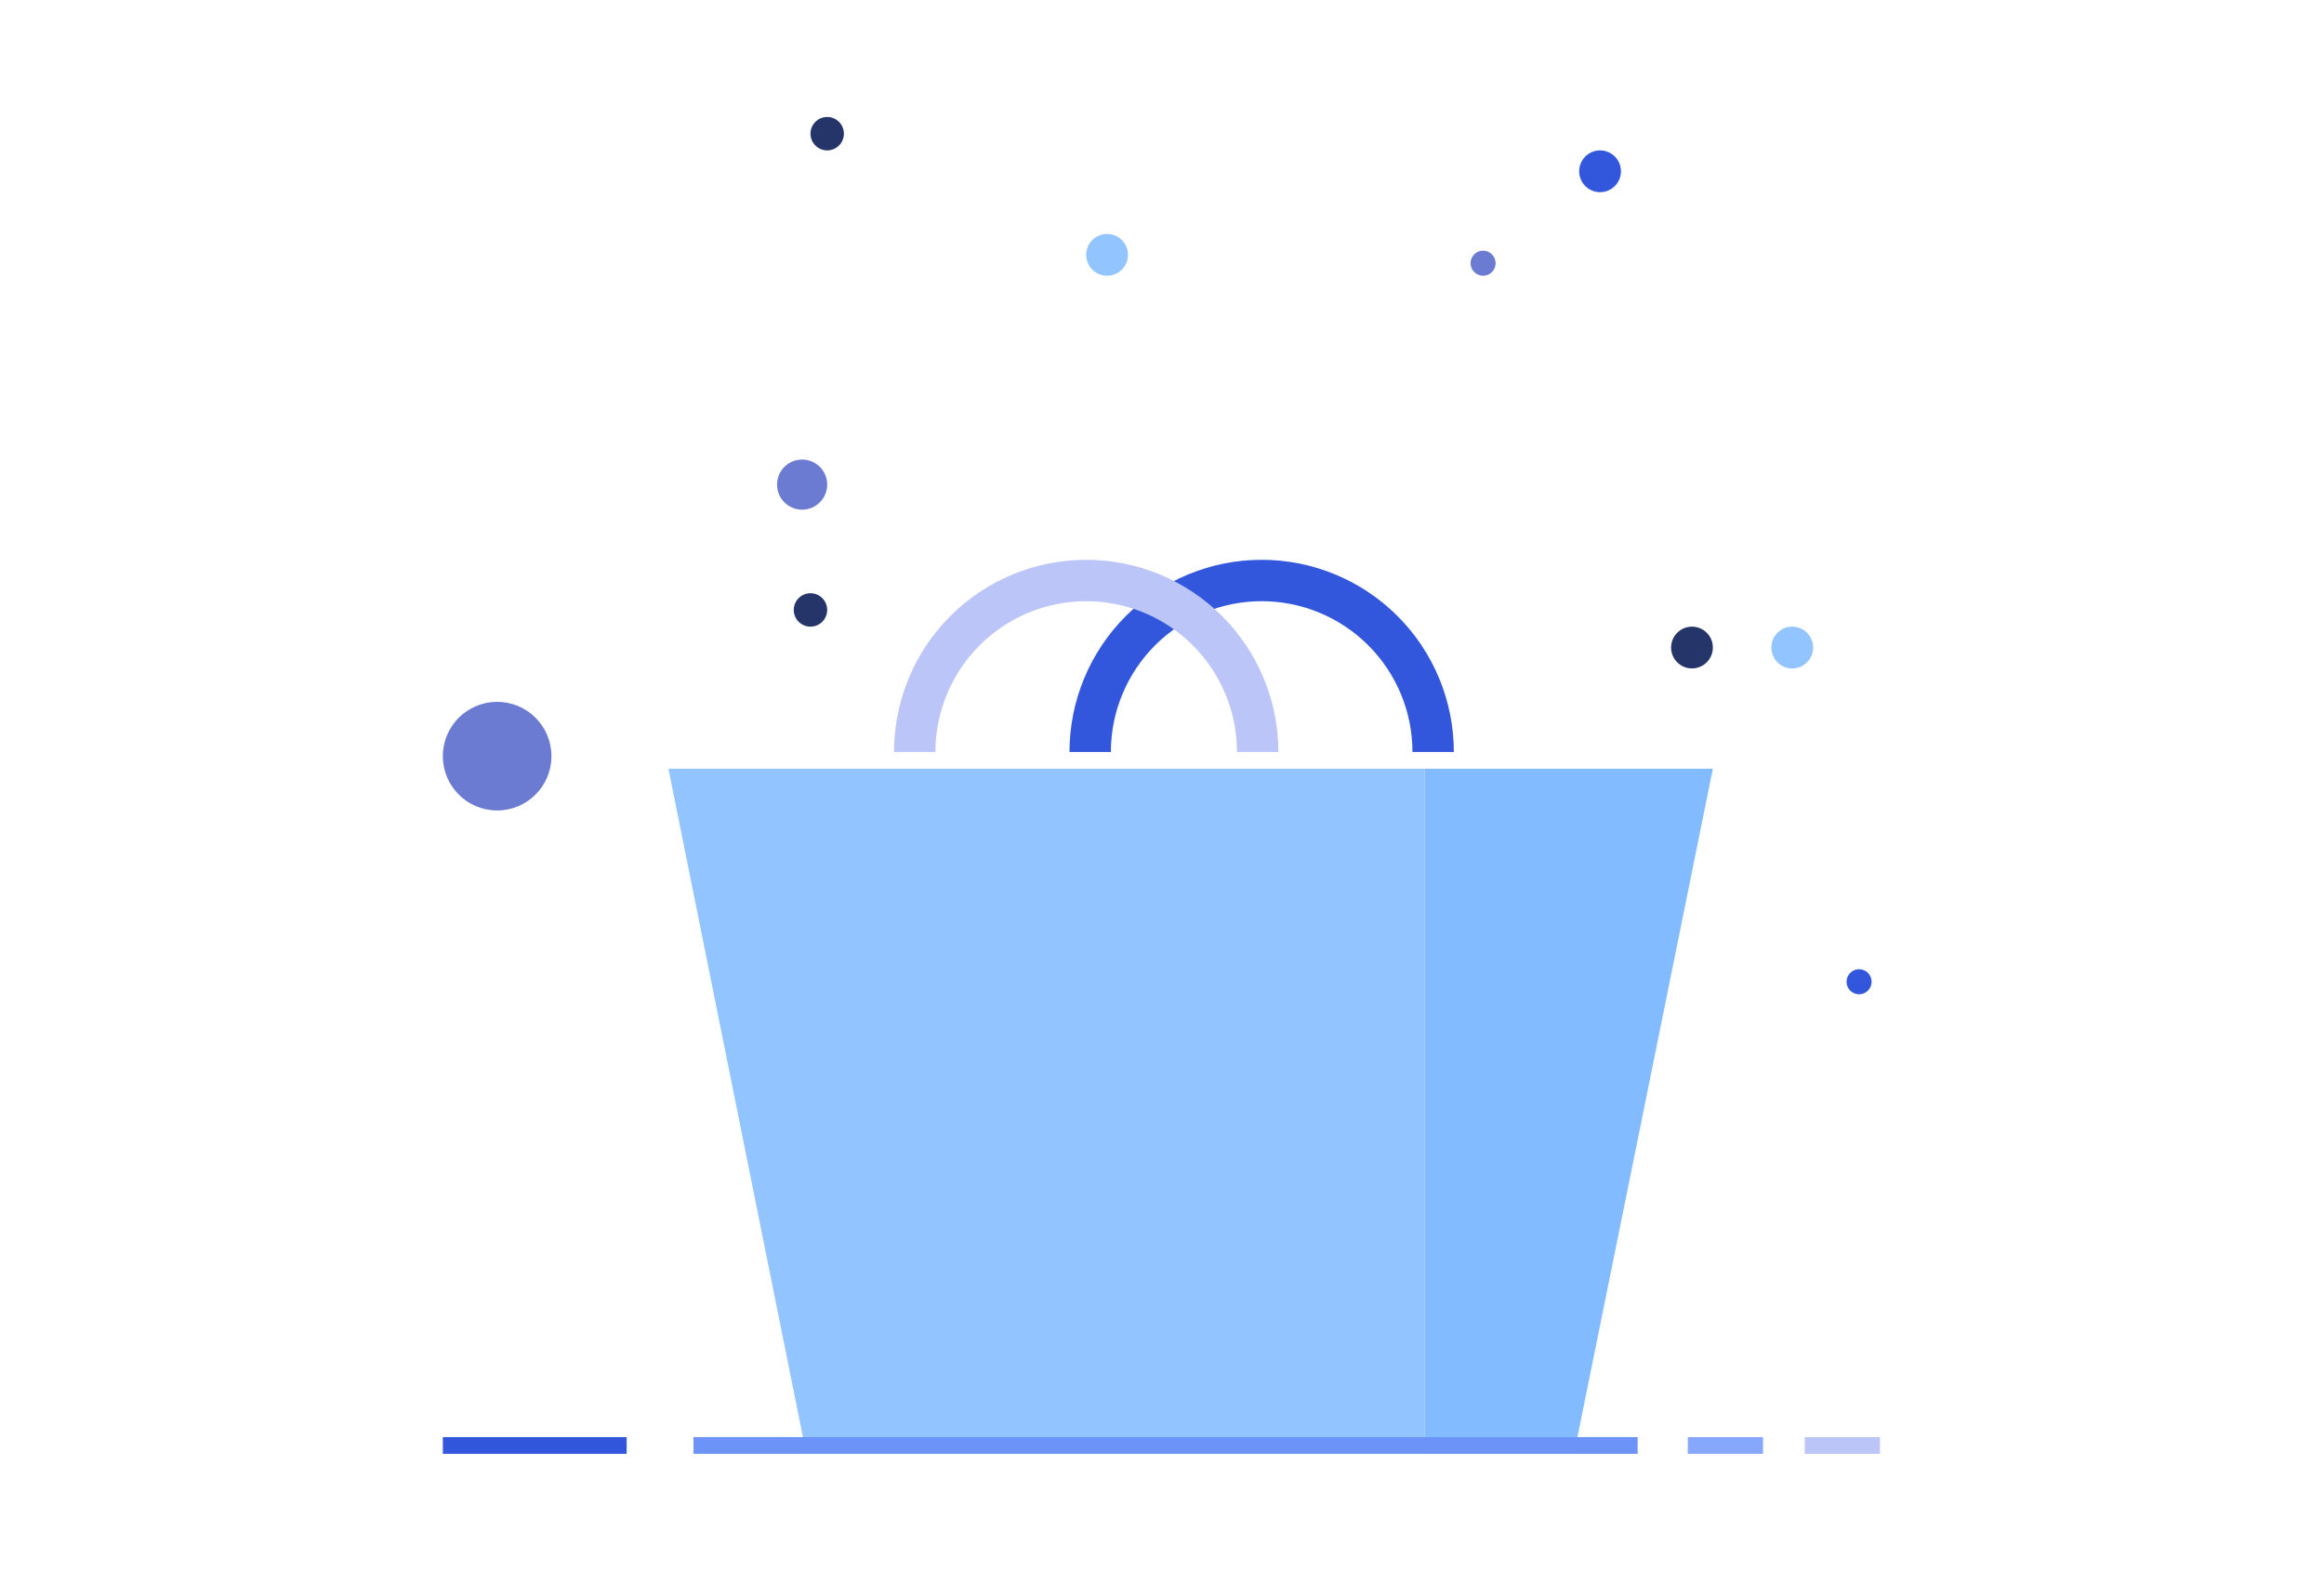 <svg width="685" height="463" viewBox="0 0 685 463" fill="none" xmlns="http://www.w3.org/2000/svg">
<path d="M197.021 226.574L419.902 226.574V428.521H237.661L197.021 226.574Z" fill="#92C4FF"/>
<path d="M504.867 226.574L419.902 226.574V428.521H463.947L504.867 226.574Z" fill="#82BBFF"/>
<path d="M428.521 221.648C428.521 214.21 427.056 206.844 424.21 199.972C421.363 193.1 417.191 186.855 411.931 181.595C406.671 176.336 400.427 172.163 393.554 169.317C386.682 166.47 379.316 165.005 371.878 165.005C364.439 165.005 357.073 166.47 350.201 169.317C343.329 172.163 337.084 176.336 331.825 181.595C326.565 186.855 322.392 193.1 319.546 199.972C316.699 206.844 315.234 214.21 315.234 221.649H327.432C327.432 215.812 328.581 210.032 330.815 204.64C333.049 199.247 336.322 194.348 340.45 190.22C344.577 186.093 349.476 182.819 354.869 180.586C360.261 178.352 366.041 177.203 371.878 177.203C377.714 177.203 383.494 178.352 388.886 180.586C394.279 182.819 399.178 186.093 403.306 190.22C407.433 194.348 410.707 199.247 412.94 204.64C415.174 210.032 416.324 215.812 416.324 221.648H428.521Z" fill="#3257DC"/>
<line x1="130.527" y1="426.059" x2="184.707" y2="426.059" stroke="#3257DC" stroke-width="4.926"/>
<line x1="497.479" y1="426.059" x2="519.644" y2="426.059" stroke="#86A7FC" stroke-width="4.926"/>
<line x1="531.957" y1="426.059" x2="554.122" y2="426.059" stroke="#BBC5F8" stroke-width="4.926"/>
<line x1="204.41" y1="426.059" x2="482.702" y2="426.059" stroke="#6C93F8" stroke-width="4.926"/>
<circle cx="146.535" cy="222.88" r="16.008" fill="#6B7BD1"/>
<circle cx="236.426" cy="142.84" r="7.388" fill="#6B7BD1"/>
<circle cx="238.888" cy="179.782" r="4.926" fill="#253469"/>
<circle cx="243.814" cy="39.404" r="4.926" fill="#253469"/>
<circle cx="326.316" cy="75.114" r="6.157" fill="#92C4FF"/>
<circle cx="498.71" cy="190.864" r="6.157" fill="#253469"/>
<circle cx="528.263" cy="190.864" r="6.157" fill="#92C4FF"/>
<circle cx="437.141" cy="77.577" r="3.694" fill="#6B7BD1"/>
<circle cx="547.965" cy="289.375" r="3.694" fill="#3257DC"/>
<circle cx="471.62" cy="50.487" r="6.157" fill="#3257DC"/>
<path d="M376.803 221.648C376.803 214.21 375.338 206.844 372.491 199.972C369.645 193.1 365.473 186.855 360.213 181.595C354.953 176.336 348.708 172.163 341.836 169.317C334.964 166.47 327.598 165.005 320.16 165.005C312.721 165.005 305.355 166.47 298.483 169.317C291.611 172.163 285.366 176.336 280.106 181.595C274.847 186.855 270.674 193.1 267.828 199.972C264.981 206.844 263.516 214.21 263.516 221.649H275.714C275.714 215.812 276.863 210.032 279.097 204.64C281.33 199.247 284.604 194.348 288.732 190.22C292.859 186.093 297.758 182.819 303.151 180.586C308.543 178.352 314.323 177.203 320.16 177.203C325.996 177.203 331.776 178.352 337.168 180.586C342.561 182.819 347.46 186.093 351.588 190.22C355.715 194.348 358.989 199.247 361.222 204.64C363.456 210.032 364.606 215.812 364.606 221.648H376.803Z" fill="#BBC5F8"/>
</svg>

